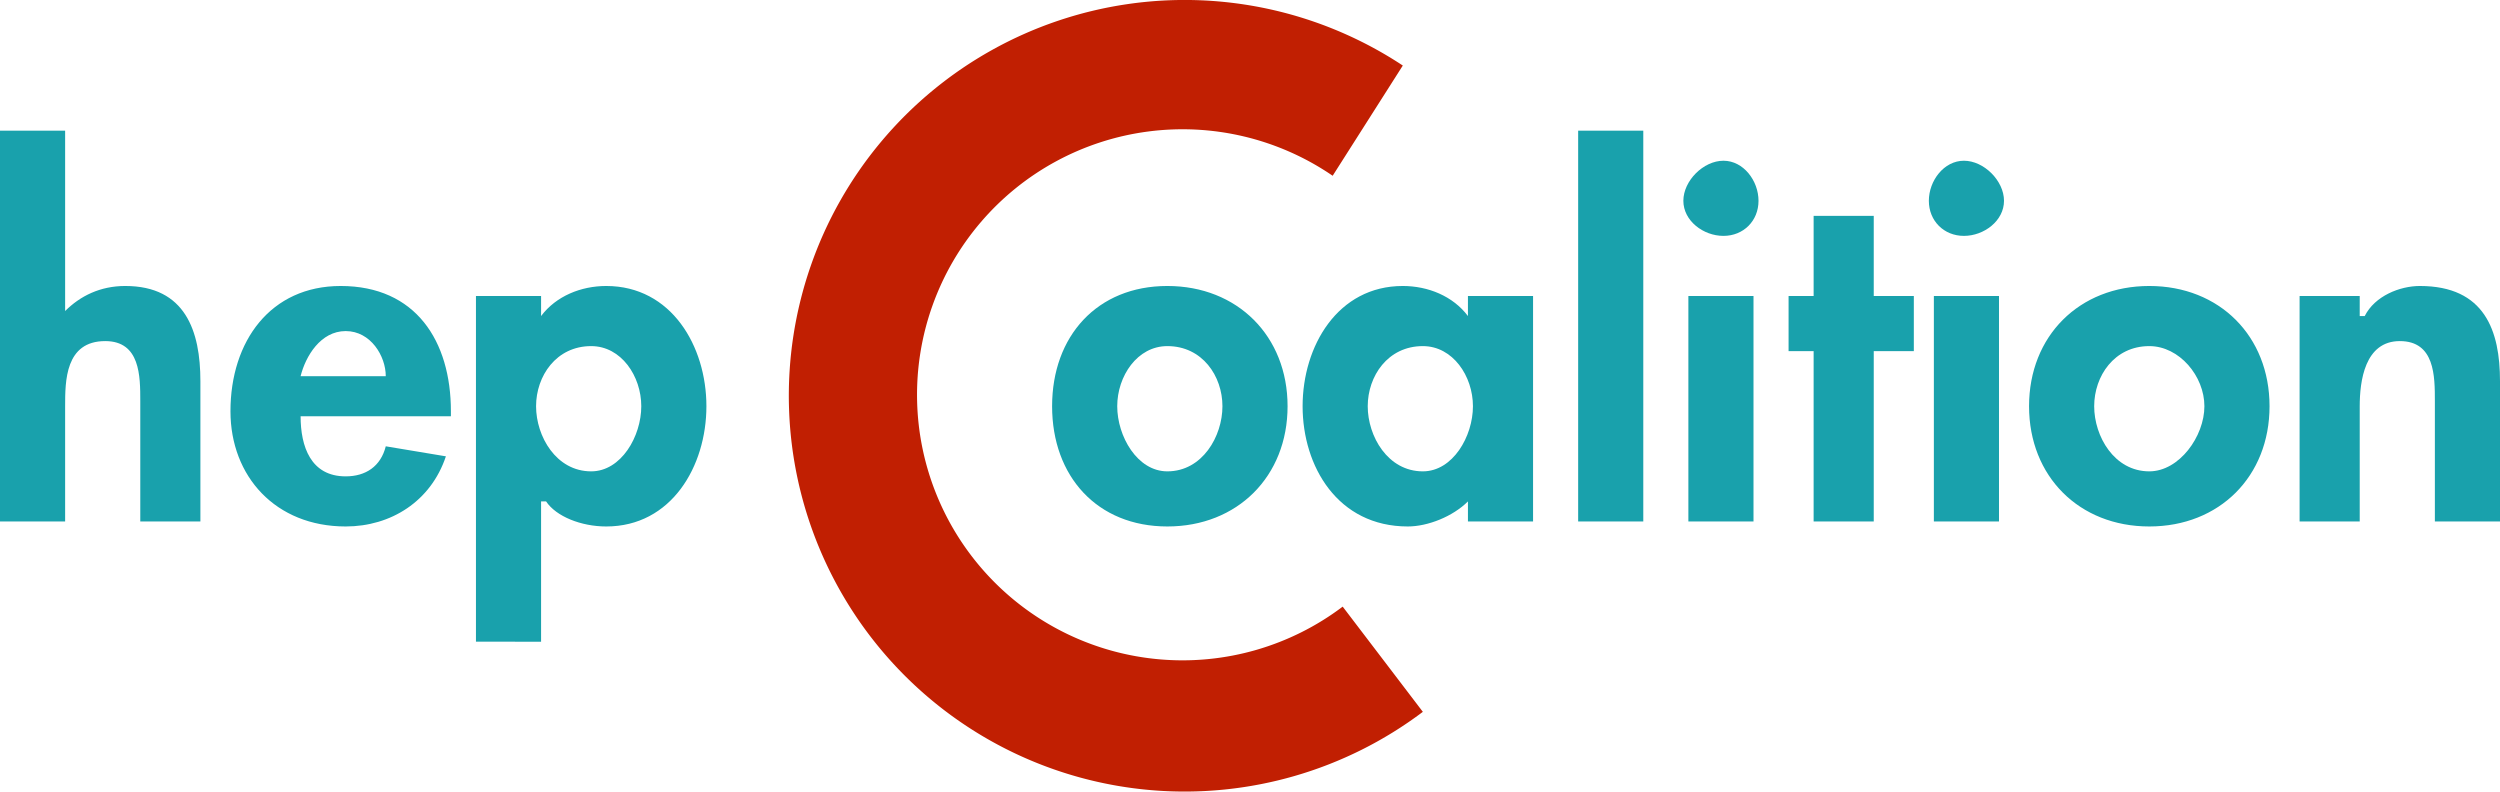 <?xml version="1.0" encoding="UTF-8"?>
<svg xmlns="http://www.w3.org/2000/svg" viewBox="0 0 499 158" fill-rule="evenodd" clip-rule="evenodd" stroke-linejoin="round" stroke-miterlimit="2" width="224" height="71">
  <path d="M306 104h-13v-4c-3 3-8 5-12 5-14 0-21-12-21-24s7-24 20-24c5 0 10 2 13 6v-4h13v45zm-49-23c0 14-10 24-24 24s-23-10-23-24 9-24 23-24 24 10 24 24zm196 0c0 14-10 24-24 24s-24-10-24-24 10-24 24-24 24 10 24 24zm18-18h1c2-4 7-6 11-6 13 0 16 9 16 19v28h-13V80c0-5 0-12-7-12s-8 8-8 13v23h-12V59h12v4zm-143 41h-13V26h13v78zm46 0h-12V70h-5V59h5V43h12v16h8v11h-8v34zm25 0h-13V59h13v45zm-49 0h-13V59h13v45zm-56-23c0-6-4-12-10-12-7 0-11 6-11 12s4 13 11 13c6 0 10-7 10-13zm-71 0c0 6 4 13 10 13 7 0 11-7 11-13s-4-12-11-12c-6 0-10 6-10 12zm195 0c0 6 4 13 11 13 6 0 11-7 11-13s-5-12-11-12c-7 0-11 6-11 12zm-18-41c0 4-4 7-8 7s-7-3-7-7 3-8 7-8 8 4 8 8zm-49 0c0 4-3 7-7 7s-8-3-8-7 4-8 8-8 7 4 7 8z" fill="#19a1ac" fill-rule="nonzero"/>
  <path d="M268 121a53 53 0 11-2-86l14-22a79 79 0 104 129l-16-21z" fill="#c11f02"/>
  <path d="M108 63c3-4 8-6 13-6 13 0 20 12 20 24s-7 24-20 24c-5 0-10-2-12-5h-1v28H95V59h13v4zM60 83c0 6 2 12 9 12 4 0 7-2 8-6l12 2c-3 9-11 14-20 14-14 0-23-10-23-23 0-14 8-25 22-25 15 0 22 11 22 25v1H60zM13 26v36c3-3 7-5 12-5 12 0 15 9 15 19v28H28V80c0-5 0-12-7-12-8 0-8 8-8 13v23H0V26h13zm115 55c0-6-4-12-10-12-7 0-11 6-11 12s4 13 11 13c6 0 10-7 10-13zm0 0zm-51-6c0-4-3-9-8-9s-8 5-9 9h17z" fill="#19a1ac" fill-rule="nonzero"/>
</svg>
